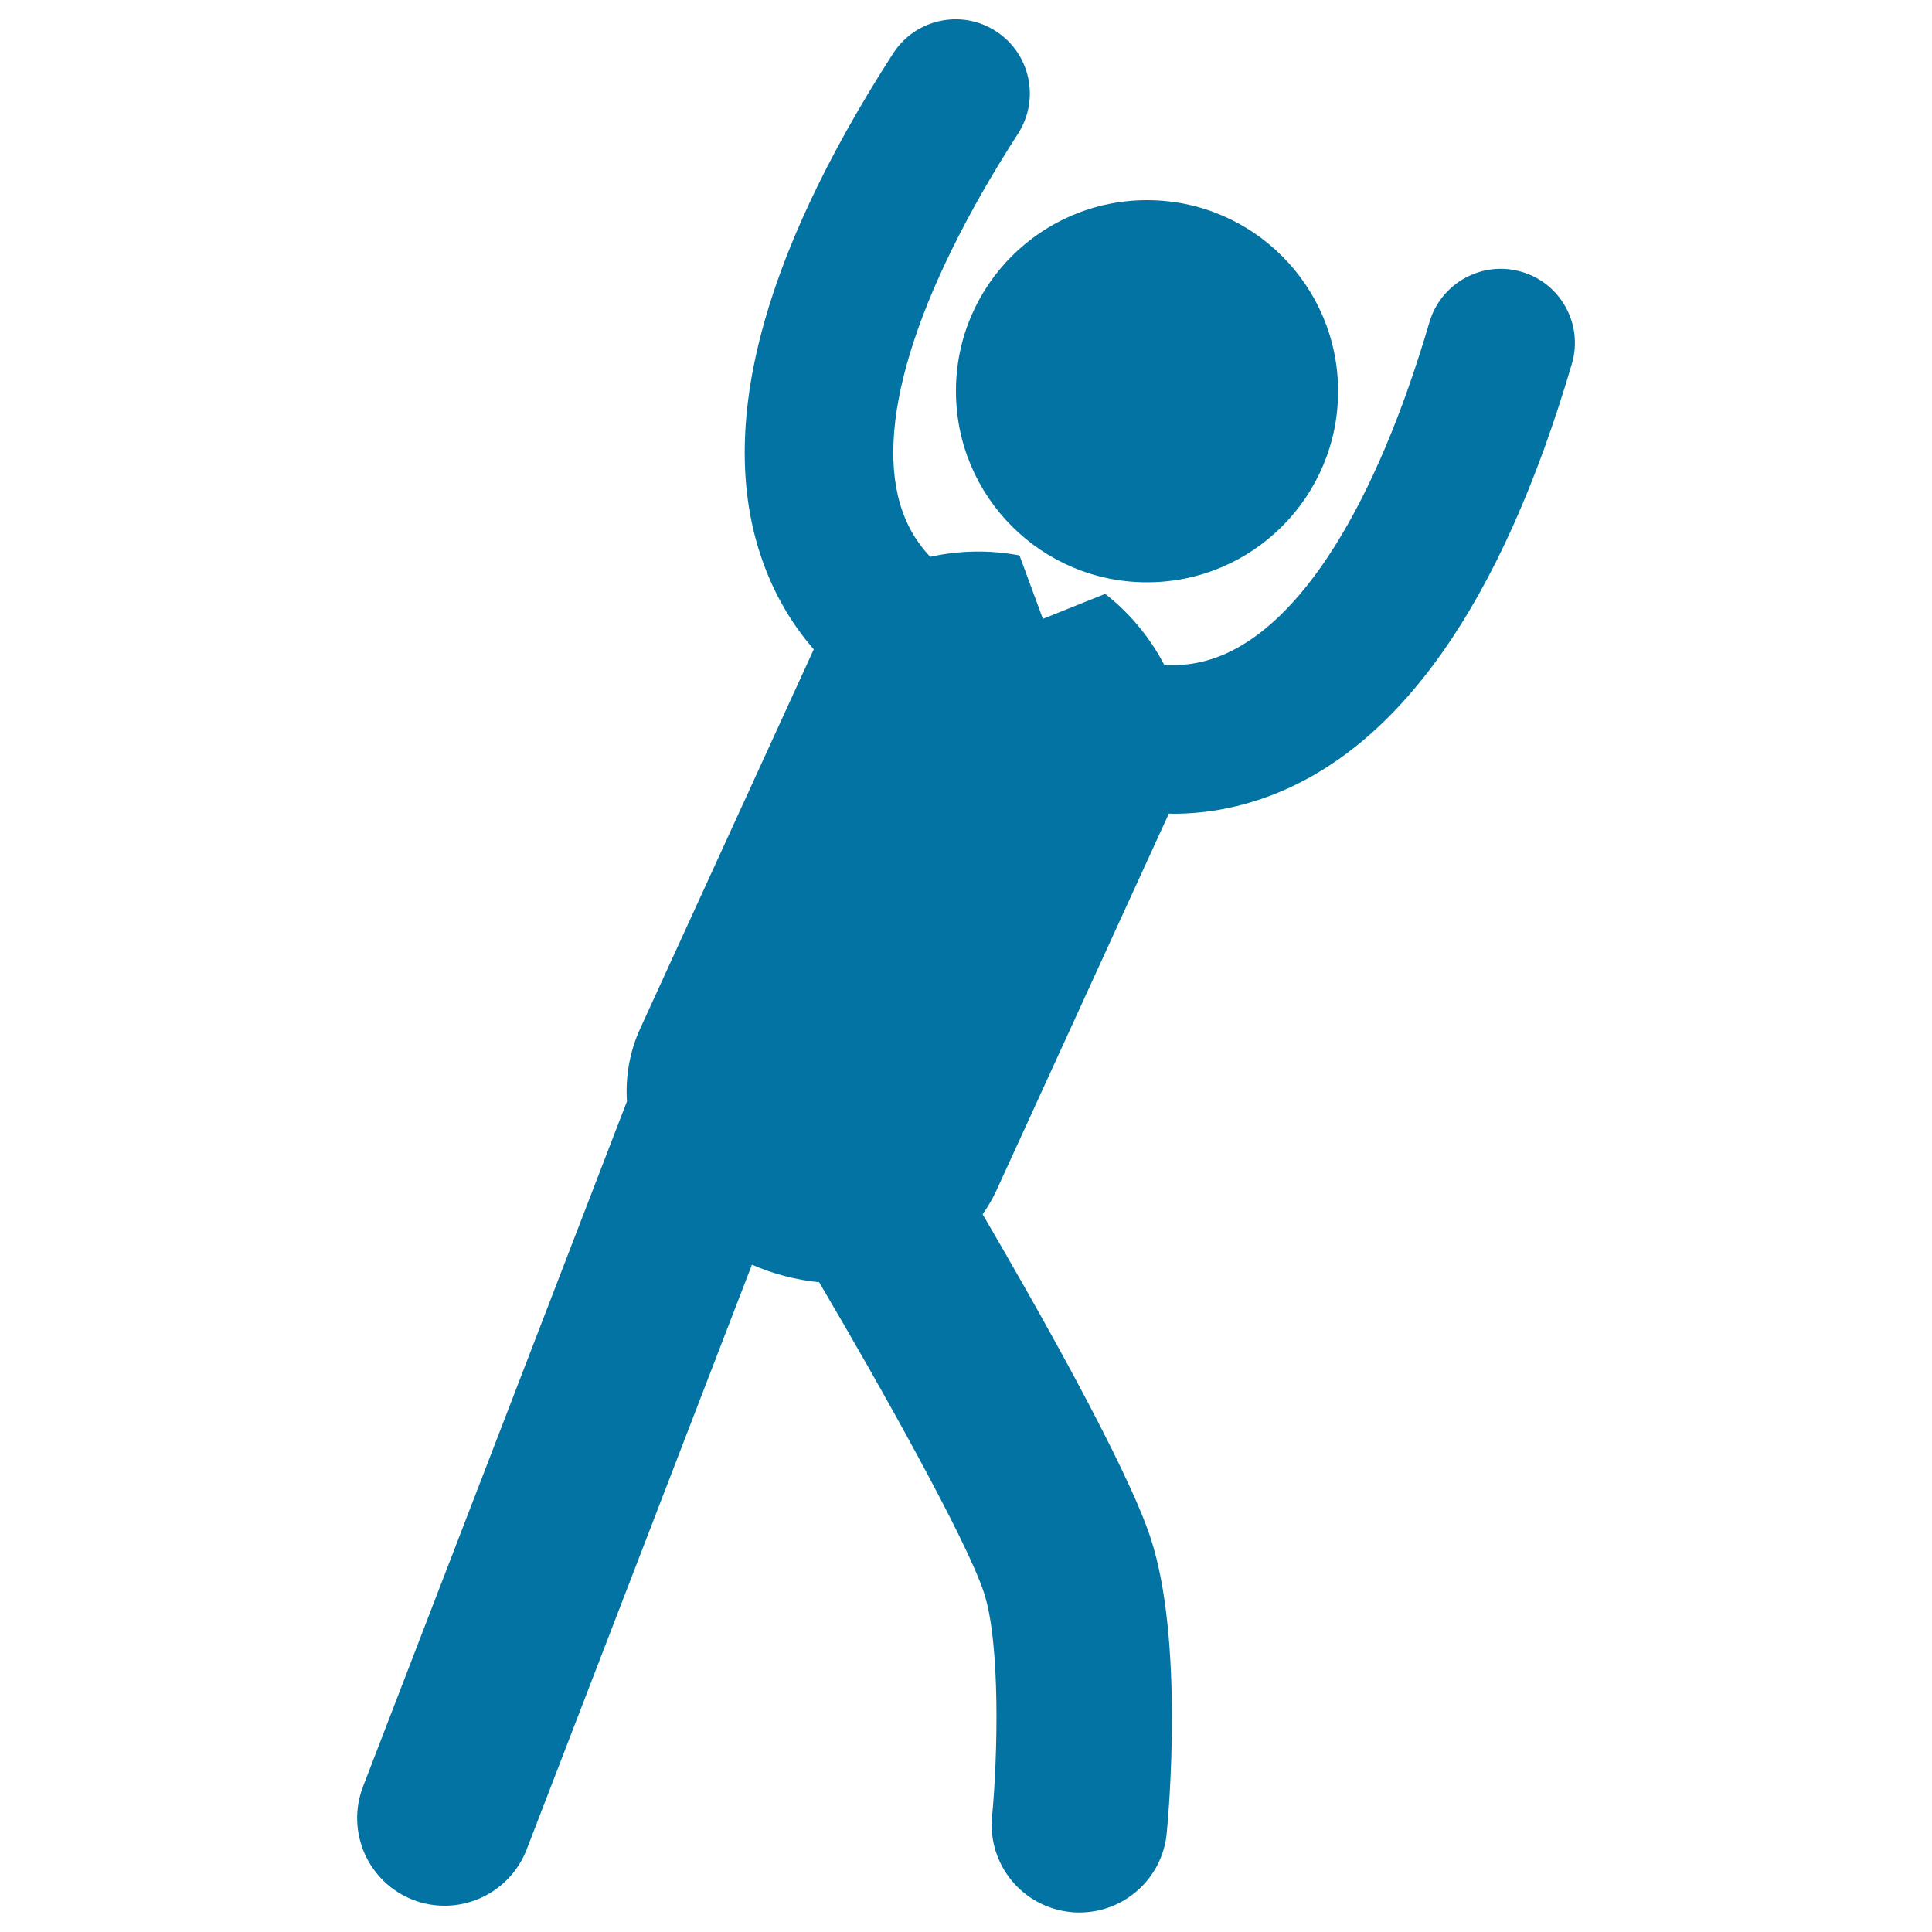 <svg xmlns="http://www.w3.org/2000/svg" viewBox="0 0 1000 1000" style="fill:#0273a2">
<title>Man Practicing Sportive Exercises SVG icon</title>
<g><g><path d="M593.7,103.6c54.6,0,98.9,44.3,98.9,98.9c0,54.6-44.3,98.9-98.9,98.9c-54.6,0-98.9-44.3-98.9-98.9C494.7,147.9,539,103.6,593.7,103.6z"/><path d="M787.6,140.7c-20.3-6-41.7,5.7-47.7,26c-28,95.3-66.7,156.8-109,173.1c-10.4,4-20,4.9-28.3,4.3c-7.4-14.2-18-26.9-30.4-36.6c-0.1-0.1-0.2-0.1-0.2-0.1l-32.2,12.9l-12.1-32.8c-15-2.9-31-2.7-46.2,0.7c-5.5-5.8-10.8-13.4-14.3-23.3c-15.3-42.7,6-112.2,59.7-195.7c11.5-17.8,6.4-41.6-11.5-53.1c-17.8-11.5-41.6-6.3-53.1,11.5c-69.7,108.3-92.2,197.6-66.6,265.5c6.6,17.6,15.7,31.7,25.5,43l-89.8,196.2c-5.7,12.5-7.7,25.3-6.9,37.9c0,0.1-0.1,0.2-0.2,0.4L187.9,924.7c-9,23.4,2.6,49.7,26,58.7c5.4,2.1,10.9,3,16.3,3c18.2,0,35.4-11.1,42.4-29.1l116.6-302.7c11.2,4.9,23,7.9,34.8,9.1c31.2,52.9,76.5,133.6,85.3,160.7c8.6,26.2,7.1,85,4.2,115.8c-2.4,25,15.9,47.1,40.9,49.5c1.5,0.2,2.9,0.2,4.4,0.2c23.1,0,42.9-17.6,45.1-41.1c1-10.1,8.9-100-8.3-152.6c-12.3-37.8-61.6-124.3-87-167.7c2.6-3.7,5-7.7,7-12l89.4-195.4c0.7,0,1.4,0.1,2.1,0.1c15,0,31.6-2.4,49.2-8.9c68-25,121-100.4,157.3-224C819.6,168,807.9,146.6,787.6,140.7z"/></g></g>
</svg>